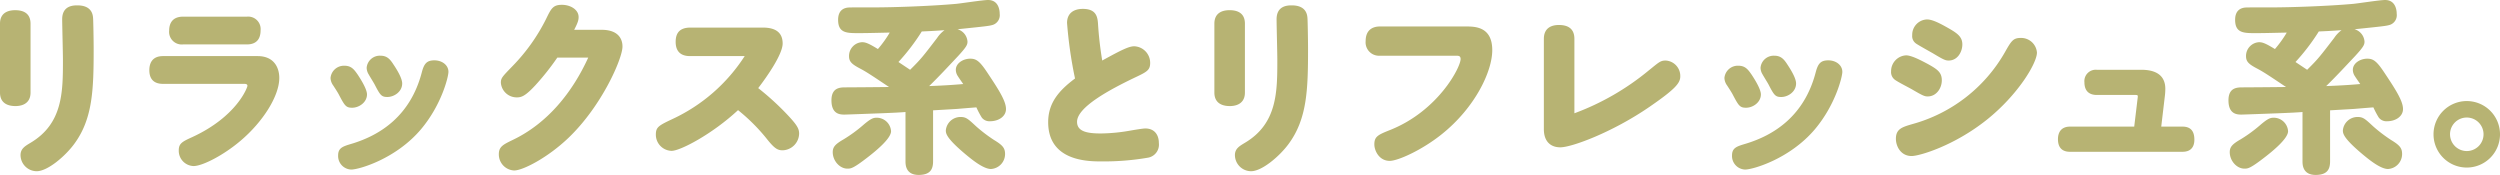 <svg xmlns="http://www.w3.org/2000/svg" width="661.798" height="46.305" viewBox="0 0 661.798 46.305"><defs><style>.cls-1{fill:#b7b373;}</style></defs><g id="レイヤー_2" data-name="レイヤー 2"><g id="本文"><path class="cls-1" d="M8.085,24.5c0,3.577-3.381,3.577-4.018,3.577C2.548,28.077,0,27.636,0,24.5V6.272C0,3.136,2.5,2.7,4.018,2.7c2.205,0,4.067.833,4.067,3.577ZM24.647,4.9c.049.539.147,5.586.147,8.085,0,10.78-.245,18.522-5.194,25.186-2.4,3.234-7.007,7.154-9.9,7.154a4.3,4.3,0,0,1-4.263-4.263c0-1.666,1.127-2.352,2.6-3.234,8.624-5.1,8.624-13.524,8.624-22,0-1.715-.2-9.212-.2-10.731,0-3.675,3.038-3.675,4.018-3.675C24.4,1.421,24.6,4.018,24.647,4.9Z"/><path class="cls-1" d="M43.159,22.2c-2.793,0-3.626-1.666-3.626-3.626,0-1.666.637-3.724,3.626-3.724H68.2c4.41,0,5.733,3.136,5.733,5.782,0,4.8-4.361,11.662-10.29,16.66-4.557,3.871-10.094,6.664-12.4,6.664a4.043,4.043,0,0,1-3.92-4.165c0-1.813.931-2.3,3.528-3.479C62.71,30.87,65.5,23.128,65.5,22.736c0-.539-.539-.539-.98-.539ZM65.356,4.41a3.3,3.3,0,0,1,3.626,3.626c0,1.862-.735,3.724-3.626,3.724h-16.9a3.34,3.34,0,0,1-3.675-3.675c0-1.911.882-3.675,3.675-3.675Z"/><path class="cls-1" d="M94.751,19.845c.441.686,2.4,3.626,2.4,5.145,0,2.107-2.107,3.528-3.92,3.528-1.617,0-1.96-.49-3.479-3.381-.342-.686-1.127-1.862-1.567-2.548a3.522,3.522,0,0,1-.686-1.96A3.571,3.571,0,0,1,91.174,17.4C93.037,17.4,93.771,18.424,94.751,19.845Zm23.961-.833c0,1.323-1.813,8.722-7.252,15.19C104.8,42.091,95,44.884,92.987,44.884a3.583,3.583,0,0,1-3.479-3.724c0-2.009,1.225-2.4,3.529-3.087,7.692-2.3,15.63-7.448,18.619-18.914.589-2.254,1.275-3.185,3.332-3.185S118.712,17.248,118.712,19.012Zm-14.4-1.715c.636.98,2.155,3.332,2.155,4.8,0,2.2-2.155,3.577-3.92,3.577-1.567,0-1.911-.49-3.332-3.234-.245-.49-1.42-2.352-1.617-2.744a3.453,3.453,0,0,1-.539-1.764,3.5,3.5,0,0,1,3.675-3.185C102.641,14.749,103.424,15.925,104.307,17.3Z"/><path class="cls-1" d="M159.245,7.889c5.537,0,5.537,3.773,5.537,4.459,0,3.087-5.39,15.631-14.308,24.157-5.537,5.292-12.1,8.624-14.357,8.624a4.253,4.253,0,0,1-4.067-4.312c0-2.009,1.176-2.548,3.675-3.773,9.163-4.361,15.778-12.544,19.992-21.8h-8.183a66.948,66.948,0,0,1-5.831,7.35c-2.6,2.793-3.626,3.185-4.851,3.185a4.2,4.2,0,0,1-4.263-3.871c0-1.274.392-1.617,3.136-4.459a49.319,49.319,0,0,0,8.82-12.4c1.372-2.842,1.862-3.773,4.214-3.773,2.254,0,4.41,1.274,4.41,3.234,0,.735-.147,1.421-1.176,3.381Z"/><path class="cls-1" d="M182.78,14.847c-1.029,0-3.92-.049-3.92-3.773,0-2.45,1.176-3.773,3.92-3.773h19.159c2.989,0,5.243,1.029,5.243,4.214,0,2.891-4.214,8.869-6.468,11.809a71.639,71.639,0,0,1,7.546,6.86c2.744,2.891,3.283,3.871,3.283,5.194a4.511,4.511,0,0,1-4.361,4.41c-1.274,0-2.058-.441-3.773-2.5a49.277,49.277,0,0,0-8.036-8.134c-6.86,6.37-15.288,10.78-17.591,10.78a4.28,4.28,0,0,1-4.165-4.312c0-2.009.784-2.4,4.508-4.165a45.554,45.554,0,0,0,19.012-16.611Z"/><path class="cls-1" d="M239.7,29.645c-.98.1-2.891.2-6.468.343-1.421.049-9.065.343-9.653.343-1.078,0-3.479,0-3.479-3.773,0-3.43,2.352-3.43,3.822-3.43.392,0,8.134-.049,11.417-.1-4.116-2.744-5.831-3.92-7.595-4.851-2.352-1.225-2.989-1.911-2.989-3.332a3.65,3.65,0,0,1,3.43-3.675c.882,0,1.666.245,4.214,1.813a29.808,29.808,0,0,0,3.136-4.361c-6.272.147-7.007.147-8.281.147-3.087,0-5.39,0-5.39-3.528,0-2.842,1.911-3.136,2.548-3.234.588-.049,1.225-.049,7.007-.049,5.194,0,15.043-.343,21.609-.931C254.251.931,260.18,0,261.552,0c3.087,0,3.087,3.283,3.087,3.675a2.694,2.694,0,0,1-1.764,2.891c-.98.294-1.323.343-9.408,1.176a3.642,3.642,0,0,1,2.646,3.283c0,.833-.294,1.421-2.45,3.773-3.234,3.43-4.753,5.1-7.693,7.987,4.067-.147,6.762-.343,9.016-.539-.2-.294-1.176-1.666-1.372-2.009a3.045,3.045,0,0,1-.588-1.764c0-1.715,1.911-2.94,3.822-2.94,1.519,0,2.45.588,4.41,3.528,3.038,4.557,5.047,7.644,5.047,9.8,0,1.96-1.96,3.234-4.214,3.234a2.537,2.537,0,0,1-2.2-.98,22.5,22.5,0,0,1-1.421-2.695c-4.459.343-4.655.392-5.537.441-.833.049-5,.294-5.929.343V42.679c0,2.009-.637,3.626-3.822,3.626-3.479,0-3.479-2.793-3.479-3.626Zm-9.9,11.907c-3.969,3.087-4.557,3.087-5.488,3.087-2.009,0-3.871-2.058-3.871-4.361,0-1.421.735-2.156,2.94-3.43a37.682,37.682,0,0,0,5.1-3.724c2.107-1.813,2.744-1.96,3.626-1.96a3.806,3.806,0,0,1,3.773,3.577C235.876,36.652,231.956,39.886,229.8,41.552Zm18.277-31.507a7.962,7.962,0,0,1,1.96-2.058c-3.381.245-5.1.294-6.027.343a55.1,55.1,0,0,1-6.174,8.085l3.087,2.058C243.863,15.582,244.353,14.9,248.077,10.045Zm14.259,34.692c-2.107,0-5.341-2.744-6.713-3.871-5.145-4.312-5.243-5.537-5.243-6.37a3.9,3.9,0,0,1,3.92-3.528c1.421,0,1.96.49,4.067,2.45a40.4,40.4,0,0,0,4.753,3.626c2.254,1.372,2.94,2.107,2.94,3.724A3.965,3.965,0,0,1,262.336,44.737Z"/><path class="cls-1" d="M282.47,6.076c0-2.695,1.911-3.724,4.165-3.724,3.332,0,3.871,1.813,4.018,3.773a95.578,95.578,0,0,0,1.127,9.9c5.243-2.891,7.105-3.773,8.477-3.773a4.388,4.388,0,0,1,4.214,4.41c0,1.96-.931,2.4-4.263,3.969-6.517,3.136-15.092,7.742-15.092,11.613,0,2.646,2.842,3.087,6.321,3.087a46.832,46.832,0,0,0,7.644-.735c1.421-.245,3.479-.588,4.116-.588,2.352,0,3.577,1.617,3.577,3.871a3.5,3.5,0,0,1-2.94,3.871,68.743,68.743,0,0,1-12.2.98c-3.479,0-14.161,0-14.161-10.388,0-5.1,2.842-8.379,7.105-11.564A113.108,113.108,0,0,1,282.47,6.076Z"/><path class="cls-1" d="M329.554,24.5c0,3.577-3.381,3.577-4.017,3.577-1.52,0-4.068-.441-4.068-3.577V6.272c0-3.136,2.5-3.577,4.019-3.577,2.2,0,4.066.833,4.066,3.577ZM346.117,4.9c.049.539.147,5.586.147,8.085,0,10.78-.245,18.522-5.194,25.186-2.4,3.234-7.008,7.154-9.9,7.154a4.3,4.3,0,0,1-4.262-4.263c0-1.666,1.127-2.352,2.6-3.234,8.624-5.1,8.624-13.524,8.624-22,0-1.715-.195-9.212-.195-10.731,0-3.675,3.038-3.675,4.018-3.675C345.872,1.421,346.068,4.018,346.117,4.9Z"/><path class="cls-1" d="M365.286,14.749a3.547,3.547,0,0,1-3.774-3.871c0-3.087,2.009-3.871,3.774-3.871h22.686c2.45,0,7.057,0,7.057,6.272,0,5.635-4.558,15.239-13.427,22.3-5.144,4.116-11.515,7.007-13.72,7.007-2.793,0-4.067-2.695-4.067-4.361,0-2.107.98-2.548,4.312-3.871,12.642-5.1,18.523-16.562,18.523-18.718,0-.882-.589-.882-1.128-.882Z"/><path class="cls-1" d="M408.689,10.29c0-2.891,2.009-3.675,3.969-3.675,2.891,0,4.116,1.372,4.116,3.675v19.7a67.822,67.822,0,0,0,19.649-11.319c2.695-2.156,3.087-2.646,4.508-2.646a4.091,4.091,0,0,1,3.871,4.214c0,1.764-1.372,3.381-8.135,8.036C426.917,34.986,416.088,39,413.05,39c-2.549,0-4.361-1.519-4.361-4.8Z"/><path class="cls-1" d="M463.741,19.845c.441.686,2.4,3.626,2.4,5.145,0,2.107-2.107,3.528-3.92,3.528-1.617,0-1.961-.49-3.479-3.381-.343-.686-1.127-1.862-1.569-2.548a3.528,3.528,0,0,1-.685-1.96,3.572,3.572,0,0,1,3.675-3.234C462.026,17.4,462.76,18.424,463.741,19.845Zm23.961-.833c0,1.323-1.813,8.722-7.252,15.19-6.664,7.889-16.464,10.682-18.473,10.682A3.583,3.583,0,0,1,458.5,41.16c0-2.009,1.225-2.4,3.528-3.087,7.692-2.3,15.631-7.448,18.62-18.914.588-2.254,1.273-3.185,3.332-3.185S487.7,17.248,487.7,19.012ZM473.3,17.3c.638.98,2.157,3.332,2.157,4.8,0,2.2-2.157,3.577-3.92,3.577-1.569,0-1.911-.49-3.332-3.234-.245-.49-1.421-2.352-1.617-2.744a3.446,3.446,0,0,1-.54-1.764,3.5,3.5,0,0,1,3.675-3.185C471.629,14.749,472.414,15.925,473.3,17.3Z"/><path class="cls-1" d="M510.36,16.954c2.449,1.372,3.675,2.156,3.675,4.312,0,2.107-1.47,4.263-3.725,4.263-.783,0-1.225-.147-4.066-1.813-.736-.441-3.577-1.862-4.558-2.548a2.514,2.514,0,0,1-1.077-2.3,4.183,4.183,0,0,1,3.969-4.214C506.047,14.651,508.694,16.072,510.36,16.954Zm28.86-3.038c0,2.793-5,11.172-13.278,17.787-8.674,6.909-17.836,9.6-19.895,9.6-2.89,0-4.165-2.6-4.165-4.557,0-2.6,1.618-3.087,4.263-3.871a40.555,40.555,0,0,0,24.6-19.061c1.714-3.038,2.2-3.773,4.214-3.773A4.2,4.2,0,0,1,539.22,13.916ZM515.6,7.35c2.4,1.372,3.871,2.3,3.871,4.41,0,1.911-1.224,4.263-3.626,4.263-.833,0-1.322-.2-4.165-1.911-.685-.392-3.772-2.107-4.409-2.548A2.379,2.379,0,0,1,506.2,9.31a4.063,4.063,0,0,1,3.92-4.165C511.682,5.145,513.936,6.419,515.6,7.35Z"/><path class="cls-1" d="M564.97,33.516l.931-7.742c.049-.539.049-.637-.735-.637H555.072c-2.254,0-3.283-1.274-3.283-3.332a3.01,3.01,0,0,1,3.283-3.332H566.88c2.941,0,6.322.882,6.322,5.047a16.261,16.261,0,0,1-.1,1.715l-.98,8.281h5.635c2.743,0,3.136,1.96,3.136,3.479,0,1.617-.687,3.185-3.136,3.185H547.966c-2.351,0-3.184-1.421-3.184-3.332,0-2.009,1.029-3.332,3.184-3.332Z"/><path class="cls-1" d="M609.516,29.645c-.98.1-2.891.2-6.468.343-1.422.049-9.065.343-9.653.343-1.078,0-3.479,0-3.479-3.773,0-3.43,2.352-3.43,3.822-3.43.392,0,8.134-.049,11.417-.1-4.116-2.744-5.831-3.92-7.6-4.851-2.352-1.225-2.989-1.911-2.989-3.332A3.65,3.65,0,0,1,598,11.172c.883,0,1.667.245,4.215,1.813a29.883,29.883,0,0,0,3.136-4.361c-6.272.147-7.007.147-8.281.147-3.087,0-5.39,0-5.39-3.528,0-2.842,1.911-3.136,2.548-3.234.588-.049,1.225-.049,7.007-.049,5.194,0,15.043-.343,21.609-.931C624.069.931,630,0,631.37,0c3.087,0,3.087,3.283,3.087,3.675a2.694,2.694,0,0,1-1.764,2.891c-.98.294-1.323.343-9.408,1.176a3.642,3.642,0,0,1,2.646,3.283c0,.833-.294,1.421-2.45,3.773-3.234,3.43-4.753,5.1-7.693,7.987,4.067-.147,6.762-.343,9.016-.539-.2-.294-1.177-1.666-1.372-2.009a3.045,3.045,0,0,1-.588-1.764c0-1.715,1.911-2.94,3.822-2.94,1.519,0,2.45.588,4.41,3.528,3.038,4.557,5.047,7.644,5.047,9.8,0,1.96-1.96,3.234-4.214,3.234a2.537,2.537,0,0,1-2.205-.98,22.354,22.354,0,0,1-1.421-2.695c-4.459.343-4.656.392-5.537.441-.833.049-5,.294-5.929.343V42.679c0,2.009-.637,3.626-3.822,3.626-3.479,0-3.479-2.793-3.479-3.626Zm-9.9,11.907c-3.969,3.087-4.557,3.087-5.488,3.087-2.009,0-3.871-2.058-3.871-4.361,0-1.421.735-2.156,2.94-3.43a37.61,37.61,0,0,0,5.1-3.724c2.108-1.813,2.745-1.96,3.627-1.96a3.806,3.806,0,0,1,3.773,3.577C605.694,36.652,601.774,39.886,599.618,41.552ZM617.9,10.045a7.962,7.962,0,0,1,1.96-2.058c-3.381.245-5.1.294-6.027.343a55.1,55.1,0,0,1-6.174,8.085l3.087,2.058C613.681,15.582,614.171,14.9,617.9,10.045Zm14.259,34.692c-2.107,0-5.341-2.744-6.713-3.871-5.145-4.312-5.243-5.537-5.243-6.37a3.9,3.9,0,0,1,3.92-3.528c1.421,0,1.96.49,4.067,2.45a40.4,40.4,0,0,0,4.753,3.626c2.254,1.372,2.939,2.107,2.939,3.724A3.964,3.964,0,0,1,632.154,44.737Z"/><path class="cls-1" d="M661.8,35.574a8.8,8.8,0,1,1-8.819-8.82A8.8,8.8,0,0,1,661.8,35.574Zm-13.229,0a4.435,4.435,0,1,0,4.41-4.459A4.423,4.423,0,0,0,648.569,35.574Z"/></g></g></svg>